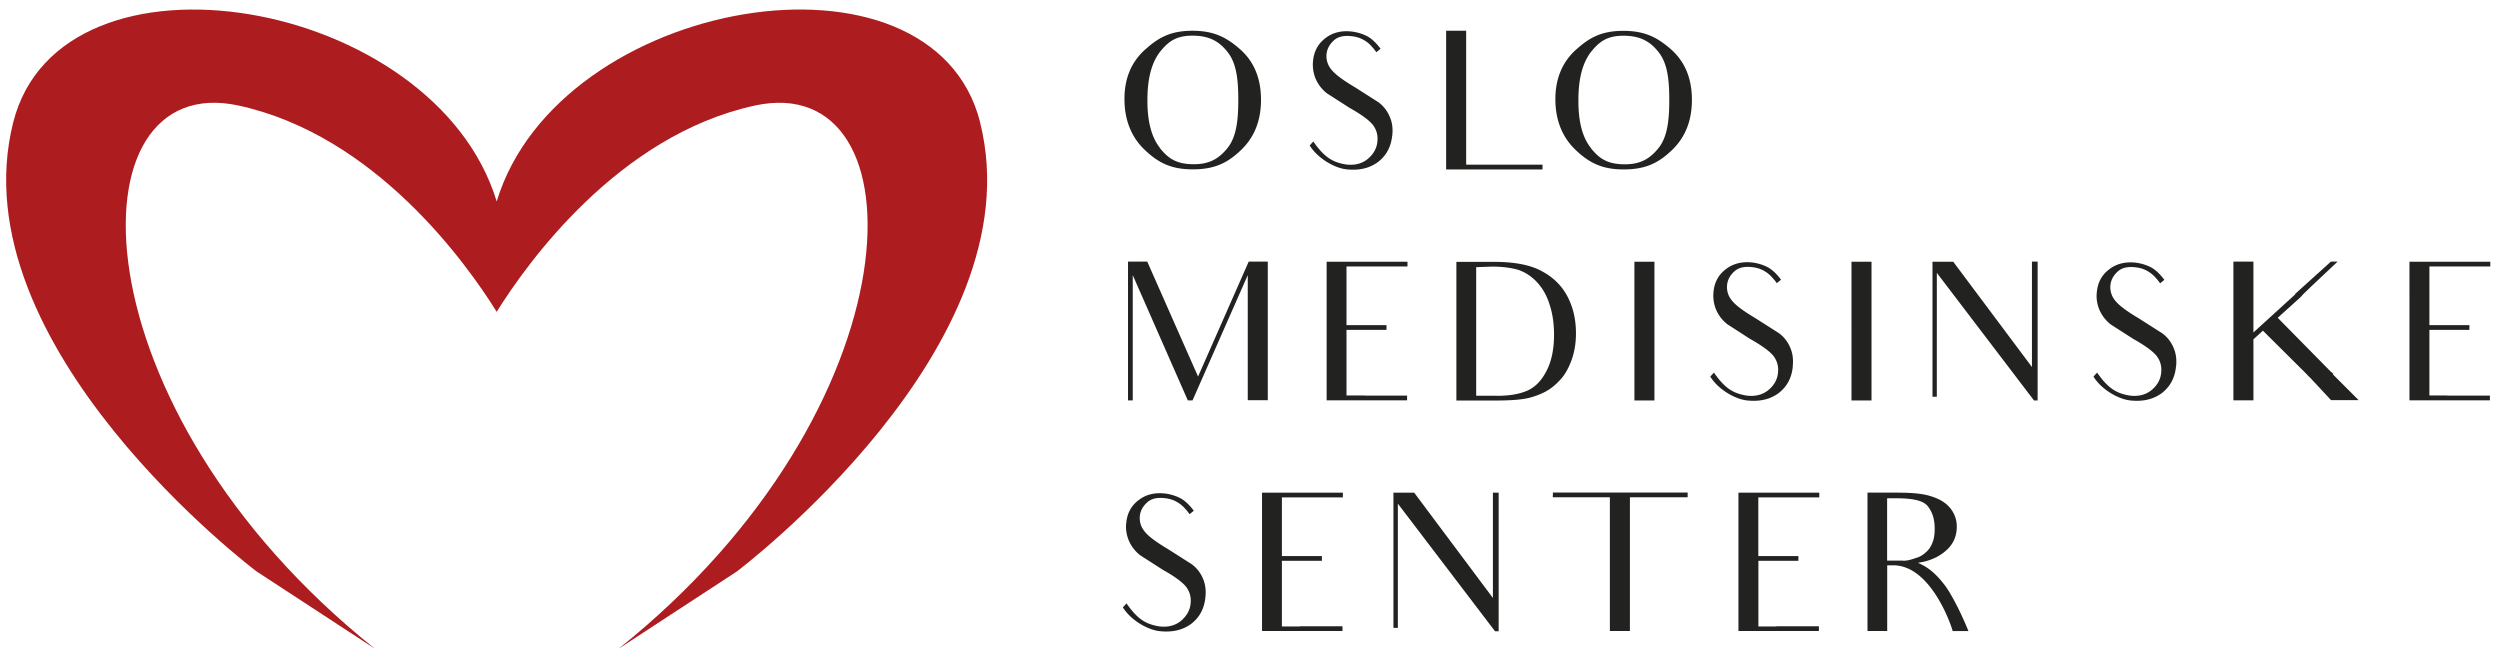<svg xmlns="http://www.w3.org/2000/svg" viewBox="0 0 316.95 83.11" xmlns:v="https://vecta.io/nano"><path d="M124.27 15.54c-6.02-24-53.42-15.95-61.3 10h0c-7.88-25.94-55.28-34-61.3-10-7.12 28.38 30.85 56.9 30.85 56.9l15 9.8C9.2 51.62 8.73 8.7 30.24 13.38c17.35 3.77 28.9 20 32.73 26.15C66.8 33.4 78.35 17.15 95.7 13.38c21.5-4.67 21.05 38.25-17.28 68.87l15-9.8c-.01-.01 37.97-28.52 30.84-56.9z" fill="#ad1c1e"/><path d="M145.2 6.27c1.76-1.6 3.34-2.37 5.98-2.37 2.63 0 4.27.78 6.03 2.34 1.78 1.56 2.66 3.7 2.66 6.42 0 2.64-.85 4.76-2.54 6.37-1.7 1.63-3.34 2.44-6.12 2.44-2.68 0-4.32-.8-6.05-2.44-1.7-1.6-2.6-3.78-2.6-6.46-.01-2.62.87-4.72 2.63-6.3zm1.85 12.5c1.1 1.37 2.15 2.05 4.32 2.05 1.93 0 3.15-.68 4.25-2.05s1.37-3.4 1.37-6.1c0-2.63-.24-4.66-1.34-6.05-1.1-1.42-2.4-2.1-4.46-2.1-2.02 0-3.03.68-4.12 2.05-1.07 1.37-1.6 3.4-1.6 6.08-.02 2.73.52 4.76 1.6 6.12zm29.45-1.57c-.15 1.44-.76 2.54-1.8 3.34-1.05.78-2.37 1.1-3.98.93S167 20 166.04 18.44l.46-.5c1.32 1.88 2.32 2.6 4.07 2.9 1.17.17 2.12-.1 2.85-.7.7-.6 1.12-1.32 1.2-2.15.1-.83-.1-1.56-.6-2.2-.5-.6-1.5-1.32-2.93-2.12l-2.88-1.85a4.77 4.77 0 0 1-1.42-1.85 4.66 4.66 0 0 1-.32-2.27c.12-1.2.63-2.15 1.56-2.86.9-.7 2-.98 3.27-.85a5.85 5.85 0 0 1 1.95.56c.6.3 1.2.85 1.78 1.63l-.54.44c-.15-.22-.32-.44-.5-.63a3.85 3.85 0 0 0-2.64-1.4c-1-.12-1.76.07-2.27.56-.54.5-.83 1.05-.9 1.7-.07.76.15 1.44.68 2.05.5.6 1.5 1.32 2.93 2.17l2.95 1.88c.63.46 1.1 1.05 1.42 1.78.35.76.45 1.56.35 2.47zm19.06 3.68v.6h-12.22V3.9h2.54v16.98h9.68zm4.27-14.6c1.76-1.6 3.34-2.37 5.98-2.37 2.63 0 4.27.78 6.03 2.34 1.78 1.56 2.66 3.7 2.66 6.42 0 2.64-.85 4.76-2.54 6.37-1.7 1.63-3.34 2.44-6.12 2.44-2.68 0-4.32-.8-6.05-2.44-1.7-1.6-2.6-3.78-2.6-6.46 0-2.62.88-4.72 2.63-6.3zm1.86 12.5c1.1 1.37 2.15 2.05 4.32 2.05 1.93 0 3.15-.68 4.25-2.05s1.37-3.4 1.37-6.1c0-2.63-.24-4.66-1.34-6.05-1.1-1.42-2.4-2.1-4.46-2.1-2.02 0-3.03.68-4.12 2.05-1.07 1.37-1.6 3.4-1.6 6.08-.02 2.73.5 4.76 1.6 6.12zm-43.5 27.3v-11.2l-7 15.88h-.6l-6.98-15.88v15.88h-.6V33.17h2.44l6.44 14.57 6.42-14.57h2.42v17.57h-2.54v-4.68zm14.8 4.07h5.4v.6h-10.2V33.18h10.25v.6h-7.73v7.44h5.07v.6h-5.07v8.32h2.3zm11.66-16.95h4.83c2.56 0 4.6.4 6.03 1.2 1.44.78 2.5 1.83 3.22 3.2.7 1.34 1.07 2.88 1.07 4.66 0 1.27-.2 2.44-.6 3.5s-.9 1.93-1.6 2.6a6.54 6.54 0 0 1-2.34 1.61c-.88.37-1.7.58-2.5.66-.78.1-1.9.15-3.34.15h-4.78V33.18zm5.2 16.98c1.5 0 2.76-.22 3.73-.63.98-.42 1.8-1.22 2.44-2.44.66-1.22 1-2.78 1-4.66 0-1.5-.2-2.78-.6-3.95-.37-1.15-.93-2.07-1.63-2.8s-1.5-1.22-2.34-1.5c-.88-.25-1.98-.4-3.32-.4l-1.98.07v16.3h2.7zm19.9-16.98v17.57h-2.54V33.18h2.54zm17.54 13.3c-.15 1.44-.76 2.54-1.8 3.34-1.05.78-2.37 1.1-3.98.93s-3.73-1.46-4.68-3.03l.46-.5c1.32 1.88 2.32 2.6 4.07 2.9 1.17.17 2.12-.1 2.85-.7.7-.58 1.12-1.32 1.2-2.15.1-.83-.1-1.56-.6-2.2-.5-.6-1.5-1.32-2.93-2.12l-2.9-1.87a4.77 4.77 0 0 1-1.42-1.85 4.66 4.66 0 0 1-.32-2.27c.12-1.2.63-2.15 1.56-2.85.9-.7 2-.98 3.27-.86a5.85 5.85 0 0 1 1.95.56c.6.3 1.2.85 1.78 1.63l-.54.44c-.15-.22-.32-.44-.5-.63-.7-.83-1.6-1.3-2.63-1.4-1-.12-1.76.07-2.27.56-.54.5-.83 1.05-.9 1.7-.07.76.15 1.44.68 2.05.5.6 1.5 1.32 2.93 2.17l2.95 1.88c.63.46 1.1 1.05 1.42 1.78.34.76.44 1.56.34 2.47zm9.98-13.3v17.57h-2.54V33.18h2.54zm21.06 0v17.57h-.46l-12.32-16.18V50.3H245V33.18h2.63l9.98 13.35V33.17h.73zm17.54 13.3c-.15 1.44-.76 2.54-1.8 3.34-1.05.78-2.37 1.1-3.98.93s-3.73-1.46-4.68-3.03l.46-.5c1.32 1.88 2.32 2.6 4.07 2.9 1.17.17 2.12-.1 2.85-.7.7-.58 1.12-1.32 1.2-2.15.1-.83-.1-1.56-.6-2.2-.5-.6-1.5-1.32-2.93-2.12l-2.88-1.85a4.77 4.77 0 0 1-1.42-1.85c-.3-.73-.42-1.5-.32-2.27.12-1.2.63-2.15 1.56-2.85.9-.7 2-.98 3.27-.86a5.85 5.85 0 0 1 1.95.56c.6.3 1.2.85 1.78 1.63l-.54.44c-.15-.22-.32-.44-.5-.63-.7-.83-1.6-1.3-2.63-1.4-1-.12-1.76.07-2.27.56-.54.5-.83 1.05-.9 1.7-.07.76.15 1.44.68 2.05.5.6 1.5 1.32 2.93 2.17l2.95 1.88c.63.46 1.1 1.05 1.42 1.78.34.76.44 1.56.34 2.47zm16.05.42l-5.03-5-1.2 1.1v7.73h-2.54V33.17h2.54v8.98l5.3-4.83c.02-.02-.05-.05-.02-.05l4.54-4.1h.85l-3.24 3.05-1.07 1.03-.4.44-2.88 2.6 6.54 6.64c.15.17.37.32.5.46l-.02.05c.02.02 0 .05.02.07l3.22 3.22h-3.5l-2.7-2.9v.02l-.92-.95zm18.35 3.23h5.4v.6h-10.2V33.18h10.25v.6H308v7.44h5.07v.6H308v8.32h2.3zM152.82 75.75c-.15 1.44-.76 2.54-1.8 3.34-1.05.78-2.37 1.1-3.98.93s-3.73-1.46-4.68-3.02l.46-.5c1.32 1.88 2.32 2.6 4.07 2.9 1.17.17 2.12-.1 2.85-.7.7-.6 1.12-1.32 1.2-2.15.1-.83-.1-1.56-.6-2.2-.5-.6-1.5-1.32-2.93-2.12l-2.88-1.85a4.77 4.77 0 0 1-1.42-1.85c-.3-.73-.42-1.5-.32-2.27.12-1.2.63-2.15 1.56-2.85.9-.7 2-.98 3.27-.85a5.85 5.85 0 0 1 1.95.56c.6.3 1.2.85 1.78 1.63l-.54.44c-.15-.22-.32-.44-.5-.63-.7-.83-1.6-1.3-2.63-1.4-1-.12-1.76.07-2.27.56-.54.5-.83 1.05-.9 1.7-.07.76.15 1.44.68 2.05.5.6 1.5 1.32 2.93 2.17l2.95 1.88c.63.46 1.1 1.05 1.42 1.78.33.74.43 1.55.33 2.45zm11.98 3.65h5.4v.6H160V62.46h10.25v.6h-7.73v7.44h5.07v.6h-5.07v8.32h2.3zM190 62.46v17.57h-.46l-12.32-16.18V79.6h-.56V62.46h2.63l9.98 13.35V62.46h.73zm23.96.58h-7.32V80h-2.54V63.04h-7.24l.02-.6h17.08v.6zM225.2 79.4h5.4v.6h-10.2V62.46h10.25v.6h-7.73v7.44H228v.6h-5.07v8.32h2.3zm15.4-16.94c1.66 0 3 .1 4.03.4s1.88.73 2.5 1.42a3.65 3.65 0 0 1 .95 2.51c0 1.12-.4 2.12-1.24 2.9-.85.8-2.07 1.44-3.68 1.66.7.34 1.88.8 3.5 2.98 0 0 1.3 1.76 2.9 5.68h-2c-.2-.8-2.78-8.34-7.54-8.34h-.76V80h-2.5V62.45h3.83zm.7 8.63c.68 0 1.27-.24 1.76-.4.5-.15.93-.5 1.22-.78.32-.3.56-.68.73-1.15.2-.5.27-1.05.27-1.73 0-1.22-.3-2.15-.9-2.88s-2-.98-4.03-.98h-1.1v7.9h2.05z" fill="#222221"/></svg>